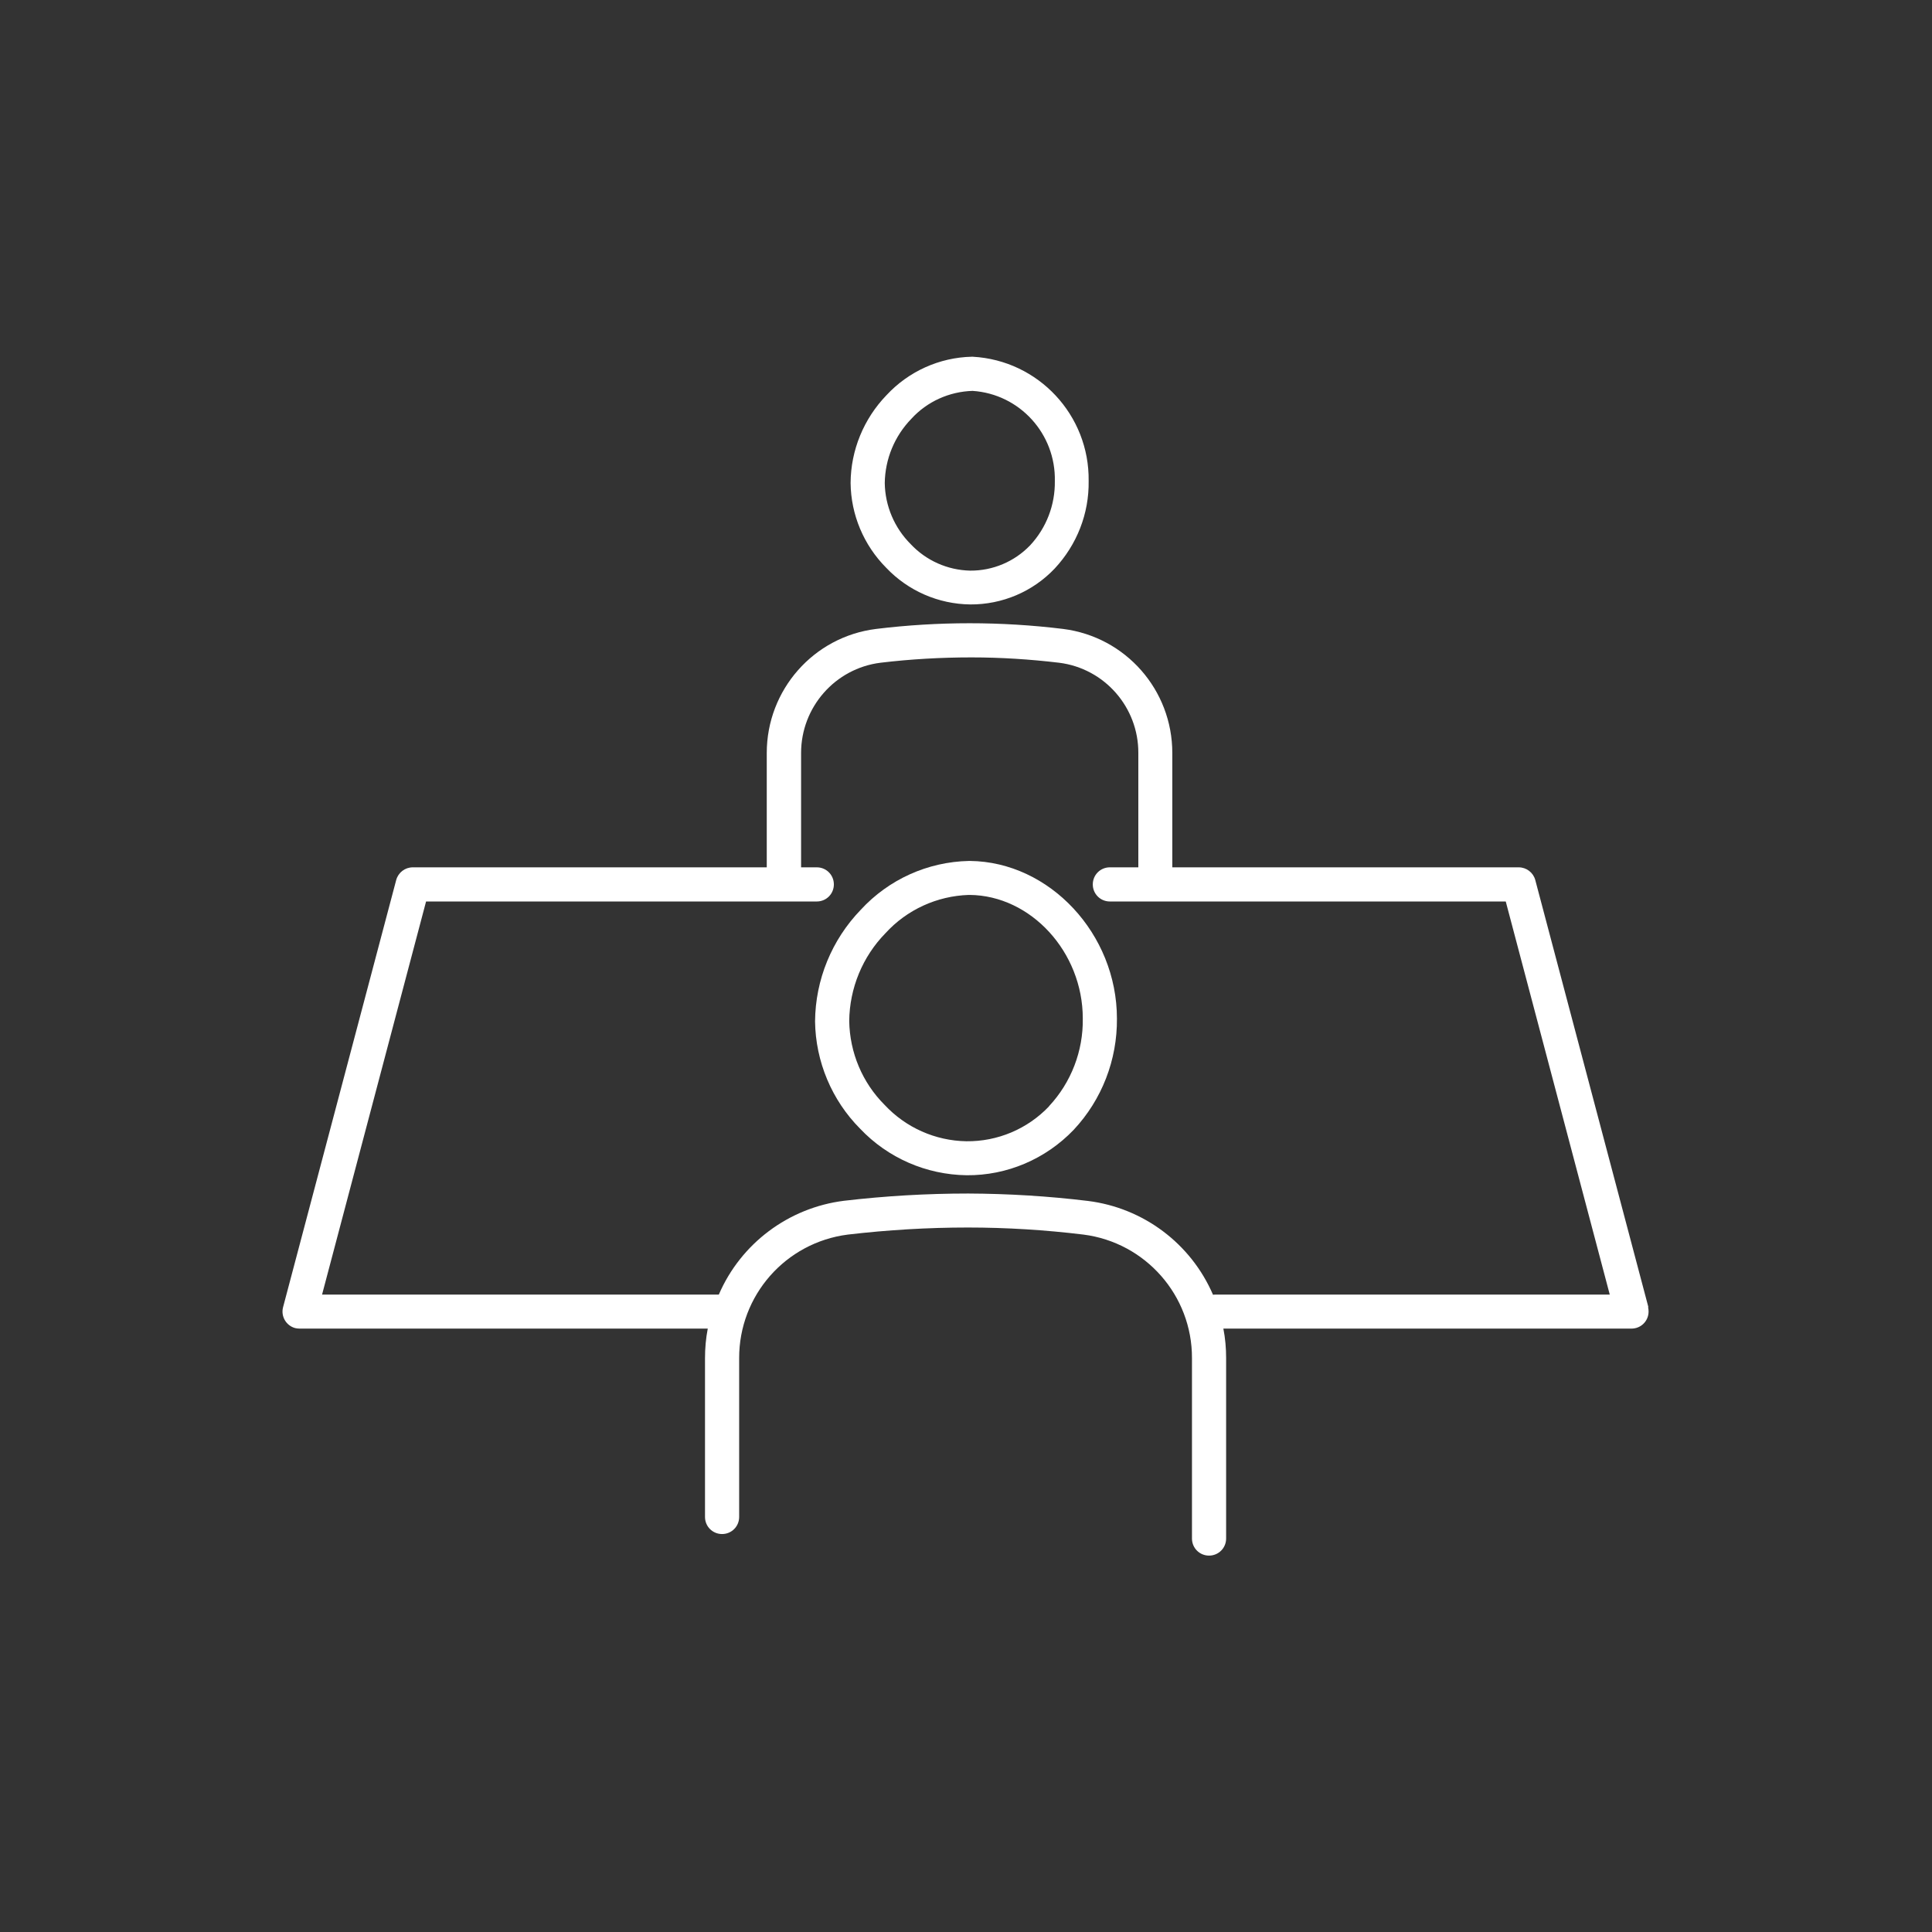 <?xml version="1.0" encoding="UTF-8"?><svg id="_レイヤー_2" xmlns="http://www.w3.org/2000/svg" viewBox="0 0 112 112"><rect x="0" y="0" width="112" height="112" fill="#333333" stroke="none"/><defs><style>.cls-1{fill:#fff;}.cls-2{fill:none;}</style></defs><g id="_レイヤー_1-2"><path id="_パス_8432" class="cls-1" d="M56.23,49.91h-.06c-2.39.05-4.65,1.07-6.27,2.83-1.68,1.74-2.63,4.05-2.65,6.47.03,2.33.97,4.57,2.61,6.22,1.61,1.7,3.84,2.67,6.18,2.7,2.34.02,4.58-.94,6.2-2.63,1.64-1.75,2.53-4.06,2.51-6.45,0-4.91-3.9-9.09-8.52-9.14ZM60.81,64.14c-1.25,1.31-2.98,2.04-4.79,2.02-1.8-.03-3.51-.79-4.74-2.11-1.29-1.29-2.02-3.03-2.05-4.86.02-1.9.77-3.73,2.1-5.09,1.24-1.36,2.98-2.16,4.83-2.22h.05c3.55.03,6.56,3.31,6.56,7.16.03,1.88-.67,3.71-1.96,5.09Z"/><path id="_パス_8433" class="cls-1" d="M56.25,35.04c1.85.01,3.62-.74,4.89-2.08,1.29-1.38,2-3.19,1.97-5.08.05-3.81-2.91-6.99-6.72-7.2h-.05c-1.88.04-3.67.85-4.95,2.23-1.32,1.37-2.07,3.19-2.08,5.09.02,1.84.76,3.6,2.06,4.91,1.27,1.34,3.03,2.11,4.88,2.13ZM52.83,24.28c.91-1,2.2-1.58,3.55-1.62,2.73.18,4.83,2.49,4.77,5.23.02,1.38-.49,2.71-1.43,3.72-.91.95-2.17,1.48-3.48,1.47-1.31-.03-2.55-.58-3.45-1.54-.94-.94-1.48-2.21-1.5-3.54.02-1.39.57-2.72,1.54-3.72h0Z"/><path id="_パス_8434" class="cls-1" d="M95.56,75.78l-6.56-24.77c-.12-.43-.51-.73-.96-.73h-20.08v-6.63c0-3.65-2.7-6.73-6.33-7.19-3.6-.44-7.24-.44-10.84,0-3.63.45-6.34,3.54-6.34,7.19v6.63h-20.52c-.45,0-.84.3-.96.73l-6.56,24.77c-.14.53.18,1.07.7,1.21.08.02.17.03.25.03h23.67c-.11.57-.16,1.14-.16,1.72v9.2c0,.55.44.99.99.99s.99-.44.99-.99v-9.2c-.01-3.64,2.69-6.71,6.3-7.17,2.31-.27,4.63-.41,6.96-.41,2.24,0,4.48.14,6.7.41,3.6.46,6.3,3.53,6.29,7.16v10.46c0,.55.44.99.99.99s.99-.44.99-.99v-10.46c0-.58-.05-1.15-.16-1.71h23.66c.55,0,.99-.44.99-.99,0-.09-.01-.17-.03-.26h0ZM70.42,75.05s-.06,0-.1.01c-1.28-2.97-4.04-5.04-7.25-5.44-2.3-.28-4.62-.42-6.94-.43-2.41,0-4.81.14-7.2.42-3.21.4-5.98,2.47-7.26,5.44h-23l6.03-22.79h22.65c.55,0,.99-.44.99-.99s-.44-.99-.99-.99h-.91v-6.63c0-2.65,1.97-4.9,4.6-5.23,1.75-.21,3.51-.31,5.28-.31,1.7,0,3.4.11,5.08.31,2.63.33,4.6,2.58,4.59,5.23v6.63h-1.65c-.55,0-.99.44-.99.99s.44.99.99.99h22.95l6.03,22.79h-22.9Z"/><rect class="cls-2" width="112" height="112"/></g></svg>